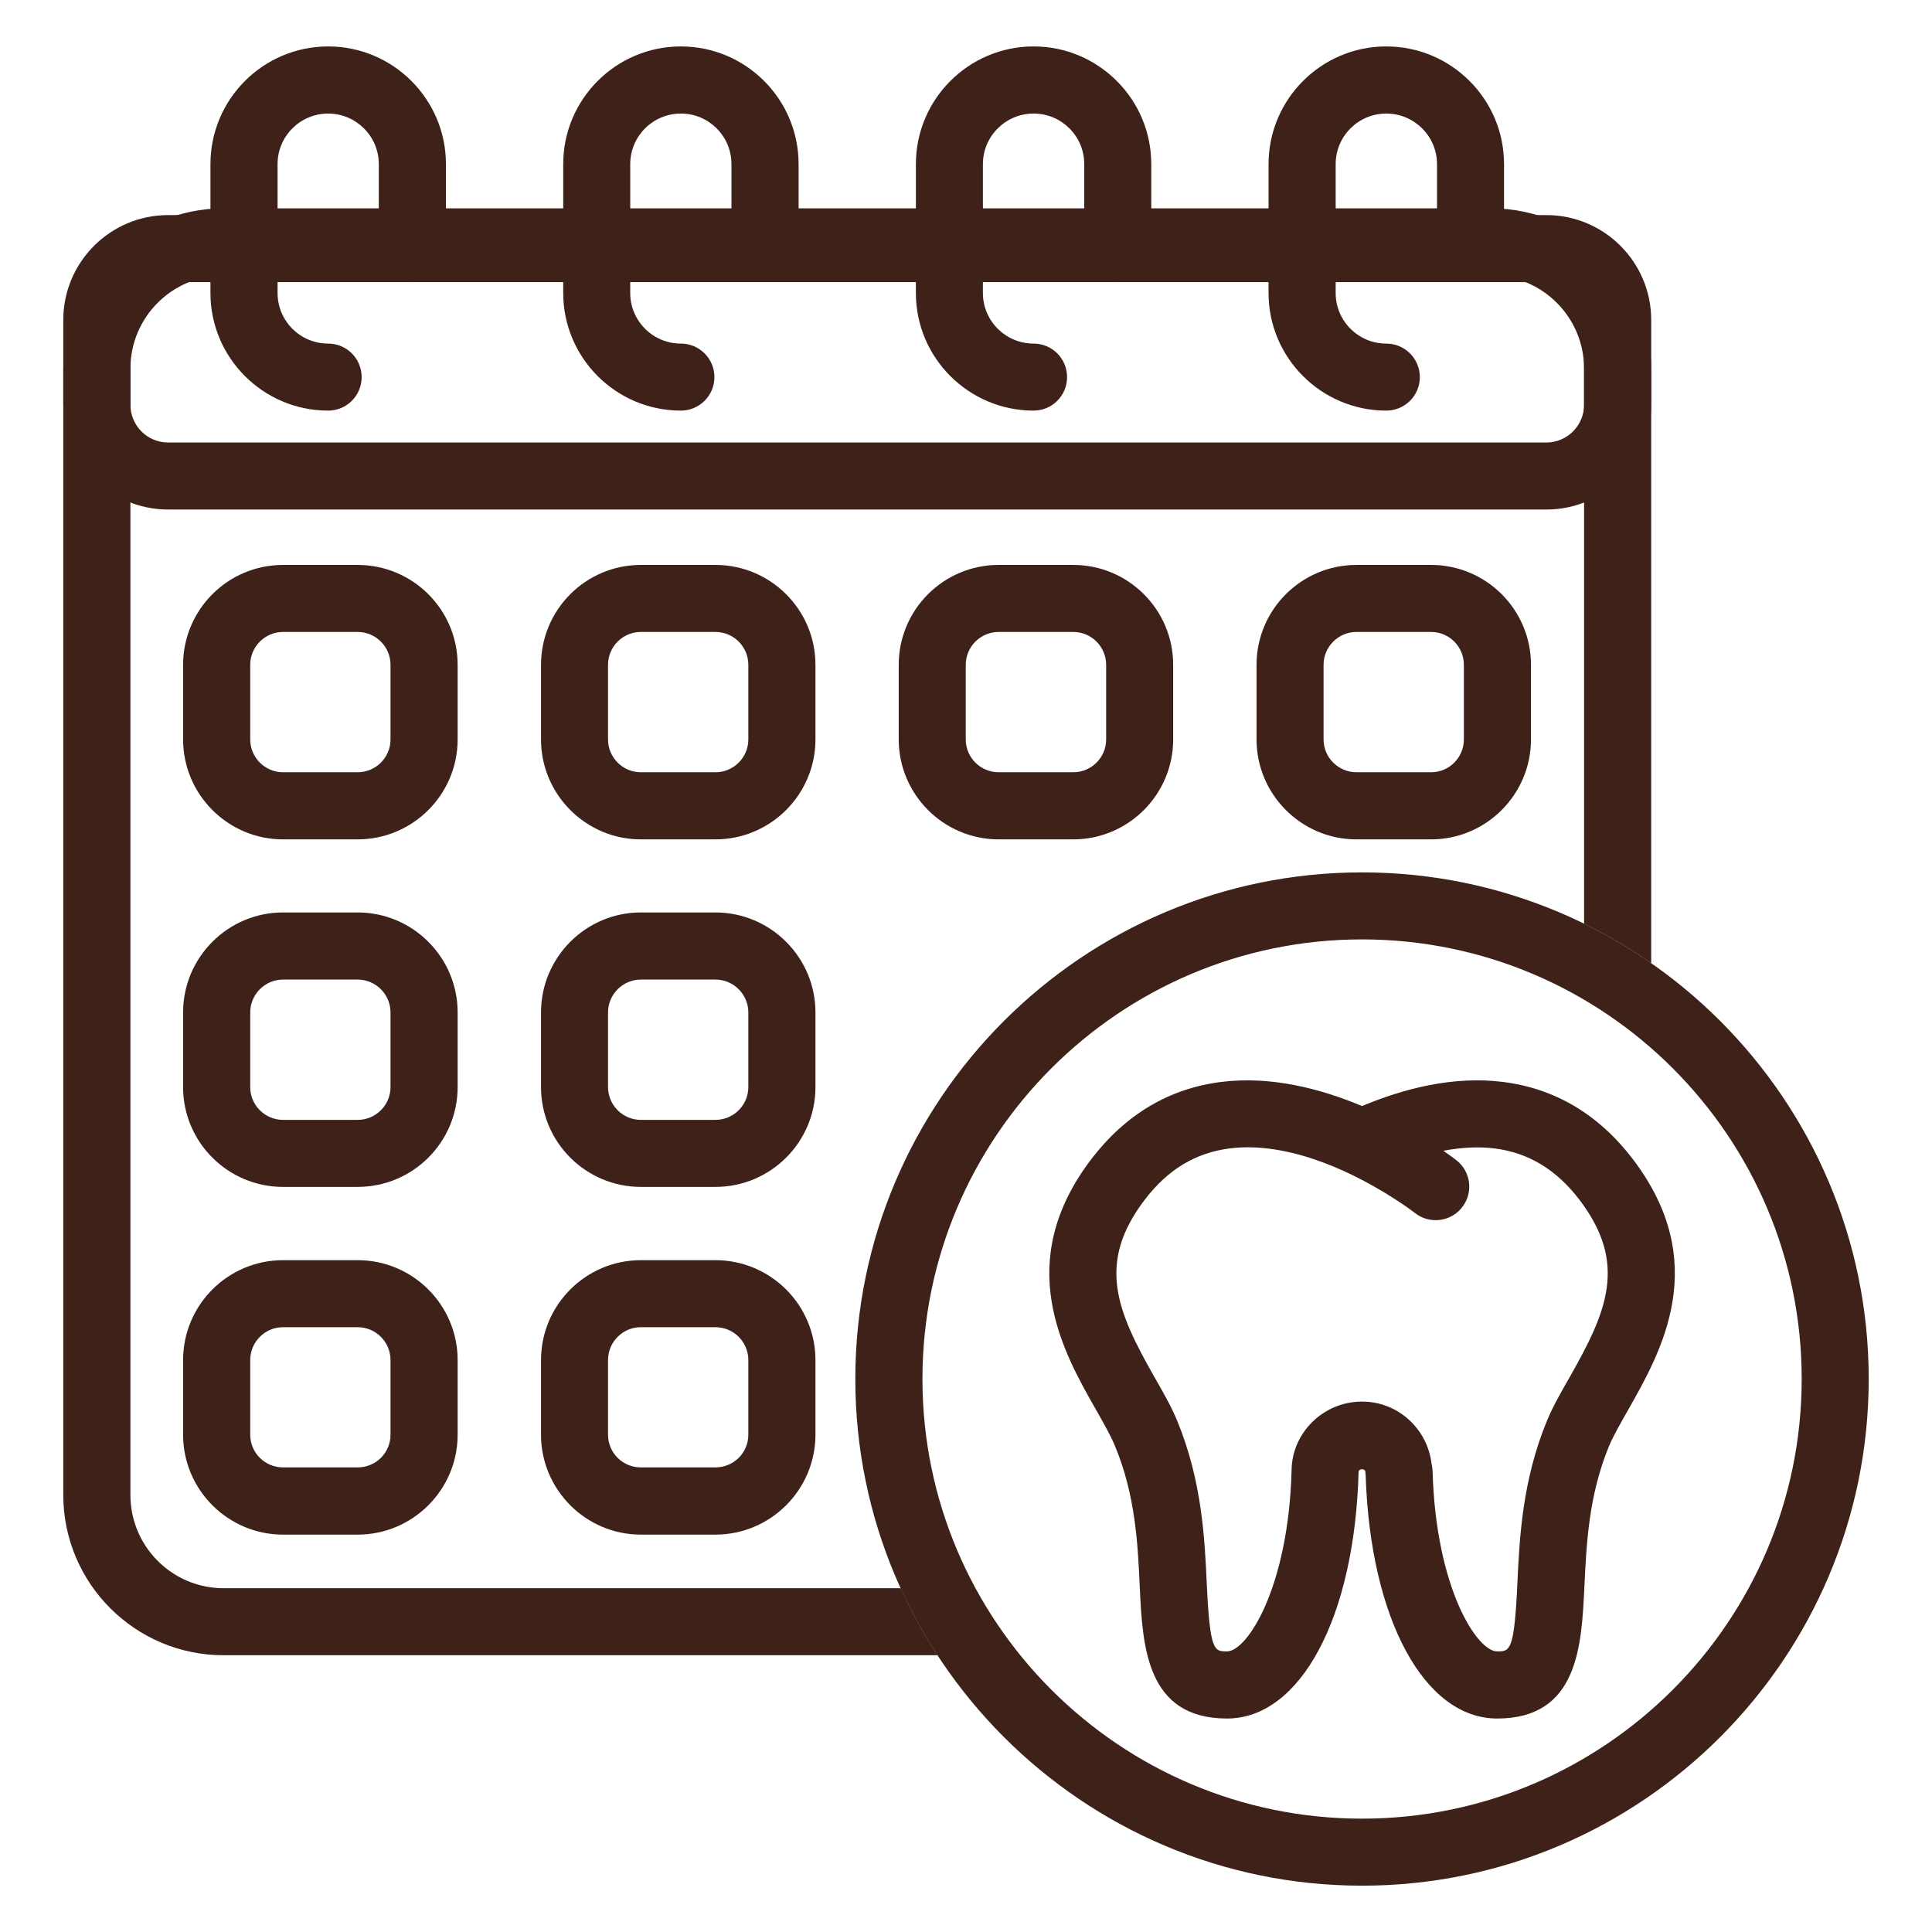 <?xml version="1.0" encoding="UTF-8"?>
<!DOCTYPE svg PUBLIC "-//W3C//DTD SVG 1.1//EN" "http://www.w3.org/Graphics/SVG/1.1/DTD/svg11.dtd">
<!-- Creator: CorelDRAW -->
<svg xmlns="http://www.w3.org/2000/svg" xml:space="preserve" width="90px" height="90px" version="1.1" style="shape-rendering:geometricPrecision; text-rendering:geometricPrecision; image-rendering:optimizeQuality; fill-rule:evenodd; clip-rule:evenodd"
viewBox="0 0 191.41 191.41"
 xmlns:xlink="http://www.w3.org/1999/xlink"
 xmlns:xodm="http://www.corel.com/coreldraw/odm/2003">
 <defs>
  <style type="text/css">
   <![CDATA[
    .fil1 {fill:none}
    .fil0 {fill:#3E221A;fill-rule:nonzero}
   ]]>
  </style>
 </defs>
 <g id="Vrstva_x0020_1">
  <g id="_105553346902720">
   <path class="fil0" d="M35.43 83.16l-7.39 0c-5.46,0 -9.9,-4.45 -9.9,-9.9l0 -7.39c0,-5.47 4.44,-9.9 9.9,-9.9l7.39 0c5.47,0 9.91,4.43 9.91,9.9l0 7.39c0,5.45 -4.44,9.9 -9.91,9.9zm-7.39 -20.55l0 0c-1.79,0 -3.25,1.46 -3.25,3.26l0 7.39c0,1.79 1.46,3.25 3.25,3.25l7.39 0c1.8,0 3.26,-1.46 3.26,-3.25l0 -7.39c0,-1.8 -1.46,-3.26 -3.26,-3.26l-7.39 0z"/>
   <path class="fil0" d="M70.88 83.16l-7.39 0c-5.45,0 -9.89,-4.45 -9.89,-9.9l0 -7.39c0,-5.47 4.44,-9.9 9.89,-9.9l7.39 0c5.46,0 9.91,4.43 9.91,9.9l0 7.39c0,5.45 -4.45,9.9 -9.91,9.9zm-7.39 -20.55l0 0c-1.79,0 -3.25,1.46 -3.25,3.26l0 7.39c0,1.79 1.46,3.25 3.25,3.25l7.39 0c1.8,0 3.26,-1.46 3.26,-3.25l0 -7.39c0,-1.8 -1.46,-3.26 -3.26,-3.26l-7.39 0z"/>
   <path class="fil0" d="M106.33 83.16l-7.39 0c-5.46,0 -9.9,-4.45 -9.9,-9.9l0 -7.39c0,-5.47 4.44,-9.9 9.9,-9.9l7.39 0c5.46,0 9.9,4.43 9.9,9.9l0 7.39c0,5.45 -4.44,9.9 -9.9,9.9zm-7.39 -20.55l0 0c-1.8,0 -3.26,1.46 -3.26,3.26l0 7.39c0,1.79 1.46,3.25 3.26,3.25l7.39 0c1.8,0 3.26,-1.46 3.26,-3.25l0 -7.39c0,-1.8 -1.46,-3.26 -3.26,-3.26l-7.39 0z"/>
   <path class="fil0" d="M141.78 83.16l-7.39 0c-5.46,0 -9.9,-4.45 -9.9,-9.9l0 -7.39c0,-5.47 4.44,-9.9 9.9,-9.9l7.39 0c5.46,0 9.9,4.43 9.9,9.9l0 7.39c0,5.45 -4.44,9.9 -9.9,9.9zm-7.39 -20.55l0 0c-1.79,0 -3.26,1.46 -3.26,3.26l0 7.39c0,1.79 1.47,3.25 3.26,3.25l7.39 0c1.8,0 3.25,-1.46 3.25,-3.25l0 -7.39c0,-1.8 -1.45,-3.26 -3.25,-3.26l-7.39 0z"/>
   <path class="fil0" d="M35.43 117.59l-7.39 0c-5.46,0 -9.9,-4.43 -9.9,-9.89l0 -7.4c0,-5.45 4.44,-9.9 9.9,-9.9l7.39 0c5.47,0 9.91,4.45 9.91,9.9l0 7.4c0,5.46 -4.44,9.89 -9.91,9.89zm-7.39 -20.54l0 0c-1.79,0 -3.25,1.47 -3.25,3.25l0 7.4c0,1.79 1.46,3.25 3.25,3.25l7.39 0c1.8,0 3.26,-1.46 3.26,-3.25l0 -7.4c0,-1.78 -1.46,-3.25 -3.26,-3.25l-7.39 0z"/>
   <path class="fil0" d="M70.88 117.59l-7.39 0c-5.45,0 -9.89,-4.43 -9.89,-9.89l0 -7.4c0,-5.45 4.44,-9.9 9.89,-9.9l7.39 0c5.46,0 9.91,4.45 9.91,9.9l0 7.4c0,5.46 -4.45,9.89 -9.91,9.89zm-7.39 -20.54l0 0c-1.79,0 -3.25,1.47 -3.25,3.25l0 7.4c0,1.79 1.46,3.25 3.25,3.25l7.39 0c1.8,0 3.26,-1.46 3.26,-3.25l0 -7.4c0,-1.78 -1.46,-3.25 -3.26,-3.25l-7.39 0z"/>
   <path class="fil0" d="M35.43 152.04l-7.39 0c-5.46,0 -9.9,-4.45 -9.9,-9.9l0 -7.39c0,-5.46 4.44,-9.9 9.9,-9.9l7.39 0c5.47,0 9.91,4.44 9.91,9.9l0 7.39c0,5.45 -4.44,9.9 -9.91,9.9zm-7.39 -20.55l0 0c-1.79,0 -3.25,1.46 -3.25,3.26l0 7.39c0,1.8 1.46,3.24 3.25,3.24l7.39 0c1.8,0 3.26,-1.44 3.26,-3.24l0 -7.39c0,-1.8 -1.46,-3.26 -3.26,-3.26l-7.39 0z"/>
   <path class="fil0" d="M70.88 152.04l-7.39 0c-5.45,0 -9.89,-4.45 -9.89,-9.9l0 -7.39c0,-5.46 4.44,-9.9 9.89,-9.9l7.39 0c5.46,0 9.91,4.44 9.91,9.9l0 7.39c0,5.45 -4.45,9.9 -9.91,9.9zm-7.39 -20.55l0 0c-1.79,0 -3.25,1.46 -3.25,3.26l0 7.39c0,1.8 1.46,3.24 3.25,3.24l7.39 0c1.8,0 3.26,-1.44 3.26,-3.24l0 -7.39c0,-1.8 -1.46,-3.26 -3.26,-3.26l-7.39 0z"/>
   <path class="fil0" d="M153.21 21.31l-4.2 0 0 -5.05c0,-6.43 -5.23,-11.66 -11.67,-11.66 -6.43,0 -11.66,5.23 -11.66,11.66l0 5.05 -11.62 0 0 -5.05c0,-6.43 -5.23,-11.66 -11.66,-11.66 -6.43,0 -11.66,5.23 -11.66,11.66l0 5.05 -11.62 0 0 -5.05c0,-6.43 -5.23,-11.66 -11.66,-11.66 -6.44,0 -11.66,5.23 -11.66,11.66l0 5.05 -11.62 0 0 -5.05c0,-6.43 -5.24,-11.66 -11.67,-11.66 -6.43,0 -11.66,5.23 -11.66,11.66l0 5.05 -4.2 0c-5.72,0 -10.38,4.66 -10.38,10.38l0 8.41c0,5.72 4.66,10.38 10.38,10.38l136.56 0c5.72,0 10.38,-4.66 10.38,-10.38l0 -8.41c0,-5.72 -4.66,-10.38 -10.38,-10.38zm-20.88 -5.05l0 0c0,-2.77 2.25,-5.01 5.01,-5.01 2.77,0 5.03,2.24 5.03,5.01l0 5.05 -10.04 0 0 -5.05zm-34.95 0l0 0c0,-2.77 2.26,-5.01 5.02,-5.01 2.77,0 5.02,2.24 5.02,5.01l0 5.05 -10.04 0 0 -5.05zm-34.94 0l0 0c0,-2.77 2.25,-5.01 5.02,-5.01 2.76,0 5.01,2.24 5.01,5.01l0 5.05 -10.03 0 0 -5.05zm-34.94 0l0 0c0,-2.77 2.25,-5.01 5.01,-5.01 2.76,0 5.02,2.24 5.02,5.01l0 5.05 -10.03 0 0 -5.05zm129.44 23.84l0 0c0,2.06 -1.68,3.74 -3.73,3.74l-136.56 0c-2.06,0 -3.73,-1.68 -3.73,-3.74l0 -8.41c0,-2.05 1.67,-3.74 3.73,-3.74l4.2 0 0 1.08c0,6.42 5.23,11.65 11.66,11.65 1.84,0 3.32,-1.48 3.32,-3.32 0,-1.83 -1.48,-3.32 -3.32,-3.32 -2.76,0 -5.01,-2.24 -5.01,-5.01l0 -1.08 13.34 0 0.01 0.02 0.02 -0.02 14.93 0 0 1.08c0,6.42 5.22,11.65 11.66,11.65 1.83,0 3.32,-1.48 3.32,-3.32 0,-1.83 -1.49,-3.32 -3.32,-3.32 -2.77,0 -5.02,-2.24 -5.02,-5.01l0 -1.08 13.34 0c0.01,0 0.01,0.02 0.01,0.02 0.01,0 0.01,-0.02 0.01,-0.02l14.94 0 0 1.08c0,6.42 5.23,11.65 11.66,11.65 1.84,0 3.32,-1.48 3.32,-3.32 0,-1.83 -1.48,-3.32 -3.32,-3.32 -2.76,0 -5.02,-2.24 -5.02,-5.01l0 -1.08 13.35 0c0,0 0,0.02 0,0.02 0.02,0 0.02,-0.02 0.02,-0.02l14.93 0 0 1.08c0,6.42 5.23,11.65 11.66,11.65 1.84,0 3.33,-1.48 3.33,-3.32 0,-1.83 -1.49,-3.32 -3.33,-3.32 -2.76,0 -5.01,-2.24 -5.01,-5.01l0 -1.08 13.35 0c0,0 0,0.02 0,0.02 0.01,0 0.01,-0.02 0.01,-0.02l7.52 0c2.05,0 3.73,1.69 3.73,3.74l0 8.41z"/>
   <path class="fil0" d="M134.94 186.82c-27.67,0 -50.2,-22.52 -50.2,-50.2 0,-27.67 22.53,-50.19 50.2,-50.19 27.69,0 50.2,22.52 50.2,50.19 0,27.68 -22.51,50.2 -50.2,50.2zm0 -93.75l0 0c-24.01,0 -43.55,19.54 -43.55,43.55 0,24.02 19.54,43.56 43.55,43.56 24.02,0 43.56,-19.54 43.56,-43.56 0,-24.01 -19.54,-43.55 -43.56,-43.55z"/>
   <path class="fil0" d="M89.24 157.35l-67.09 0c-5.09,0 -9.23,-4.14 -9.23,-9.24l0 -111.59c0,-5.09 4.14,-9.23 9.23,-9.23l125.56 0c5.09,0 9.23,4.14 9.23,9.23l0 55c2.33,1.13 4.54,2.45 6.65,3.91l0 -58.91c0,-8.76 -7.12,-15.88 -15.88,-15.88l-125.56 0c-8.76,0 -15.88,7.12 -15.88,15.88l0 111.59c0,8.76 7.12,15.88 15.88,15.88l70.74 0c-1.38,-2.11 -2.6,-4.33 -3.65,-6.64z"/>
   <path class="fil0" d="M161.74 114.8c-3.37,-4.4 -7.7,-6.97 -12.85,-7.61 -4.95,-0.62 -9.89,0.69 -13.95,2.39 -4.05,-1.7 -8.99,-3.01 -13.94,-2.39 -5.15,0.64 -9.47,3.21 -12.85,7.61 -7.87,10.29 -2.85,19.11 0.47,24.93 0.75,1.32 1.46,2.57 1.87,3.59 2.01,4.87 2.24,9.68 2.43,13.92 0.28,5.8 0.61,13.02 8.64,13.02 7.28,0 12.65,-10.01 13.04,-24.43 0,-0.36 0.67,-0.36 0.67,0 0,0.11 0.02,0.21 0.03,0.31 0.45,14.2 5.79,24.12 13.03,24.12 8.03,0 8.36,-7.22 8.64,-13.02 0.2,-4.24 0.42,-9.05 2.42,-13.92 0.42,-1.02 1.14,-2.27 1.89,-3.59 3.31,-5.83 8.33,-14.64 0.46,-24.93zm-6.24 21.66l0 0c-0.86,1.5 -1.67,2.92 -2.25,4.33 -2.44,5.94 -2.71,11.6 -2.92,16.14 -0.31,6.68 -0.74,6.68 -2,6.68 -2.01,0 -6.08,-6.31 -6.4,-17.88 -0.01,-0.24 -0.05,-0.48 -0.1,-0.71 -0.41,-3.46 -3.32,-6.16 -6.89,-6.16 -3.85,0 -6.98,3.12 -6.98,6.87 -0.32,11.57 -4.4,17.88 -6.4,17.88 -1.26,0 -1.69,0 -2,-6.68 -0.21,-4.54 -0.48,-10.2 -2.92,-16.14 -0.58,-1.41 -1.39,-2.83 -2.25,-4.33 -3.72,-6.54 -5.8,-11.3 -0.96,-17.62 2.27,-2.97 5.02,-4.63 8.38,-5.06 1.69,-0.22 3.42,-0.11 5.11,0.21 2.94,0.55 5.75,1.72 8.02,2.91 3.1,1.62 5.2,3.24 5.25,3.28 1.44,1.13 3.53,0.88 4.66,-0.56 1.14,-1.45 0.89,-3.53 -0.55,-4.66 -0.09,-0.08 -0.55,-0.43 -1.3,-0.95 1.7,-0.32 3.42,-0.44 5.07,-0.23 3.36,0.42 6.11,2.09 8.39,5.06 4.83,6.32 2.76,11.08 -0.96,17.62z"/>
  </g>
  <rect class="fil1" width="191.41" height="191.41"/>
 </g>
</svg>
